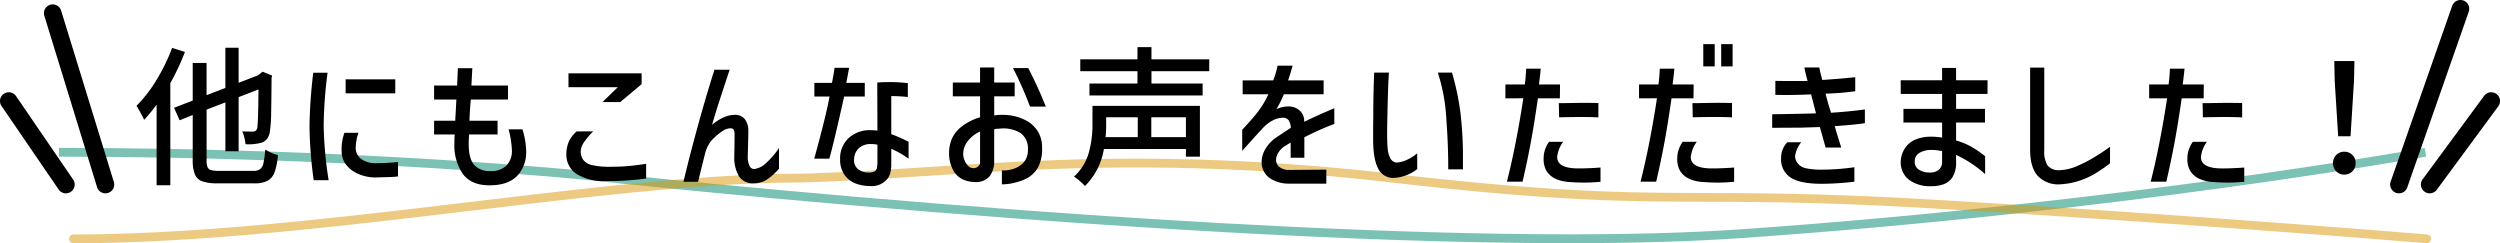 <svg xmlns="http://www.w3.org/2000/svg" width="569" height="55.345" viewBox="0 0 569 55.345">
  <g id="グループ_20" data-name="グループ 20" transform="translate(-686 -1707.499)">
    <g id="グループ_16" data-name="グループ 16" transform="translate(4.5 -19)">
      <path id="パス_32" data-name="パス 32" d="M3030.568,1776.687q-17.448,0-38.212-.692c-25.392-.848-54.422-2.473-86.283-4.83-54.147-4.005-98.323-8.8-98.917-8.87-.279-.029-13.252-1.346-34.34-2.647-19.577-1.208-50.351-2.647-85.779-2.647v-2c35.485,0,66.308,1.442,85.916,2.652,21.25,1.311,34.282,2.64,34.411,2.654h.006c.44.048,44.648,4.854,98.857,8.864,37,2.737,84.391,5.506,124.626,5.506,14.151,0,27.412-.342,39.031-1.149,44.687-3.1,84.614-7.972,110.239-11.51,27.761-3.833,45.171-6.971,45.344-7l.356,1.968c-.173.031-17.625,3.177-45.427,7.015-16.326,2.254-32.977,4.3-49.49,6.09-20.642,2.234-41.126,4.062-60.884,5.434C3058.853,1776.3,3045.657,1776.687,3030.568,1776.687Z" transform="translate(-1992.115 5.156)" fill="#239883" opacity="0.6"/>
      <path id="パス_33" data-name="パス 33" d="M3228.05,1759.9c-.028,0-.056,0-.084,0-.537-.045-54.418-4.517-112.641-7.933-23.869-1.4-38.3-1.448-51.04-1.489-9.268-.03-18.022-.059-28.975-.616-12.124-.617-25.792-1.821-43.016-3.79a503.388,503.388,0,0,0-57.874-3.41c-17.938,0-33.293.992-47.658,1.921-9.981.645-19.409,1.254-28.982,1.5h-.025c-20.756,0-46.77,3.1-74.31,6.376-30.766,3.663-62.58,7.45-90.945,7.45a1,1,0,0,1,0-2c28.246,0,60-3.78,90.708-7.436,27.595-3.285,53.66-6.388,74.532-6.39,9.53-.24,18.935-.848,28.893-1.492,14.4-.931,29.8-1.926,47.791-1.926a505.262,505.262,0,0,1,58.1,3.424c17.181,1.964,30.81,3.164,42.891,3.779,10.905.555,19.636.584,28.88.614,12.762.042,27.227.089,51.151,1.493,58.249,3.418,112.153,7.892,112.69,7.937a1,1,0,0,1-.082,2Z" transform="translate(-1994.275 21.948)" fill="#db9809" opacity="0.51"/>
      <path id="パス_34" data-name="パス 34" d="M-232.83-.616a2.513,2.513,0,0,0,1.541-.394,2.4,2.4,0,0,0,.753-1.387,22.074,22.074,0,0,0,.411-3.082,8.924,8.924,0,0,0,1.387.753,7.486,7.486,0,0,0,1.49.514A15.46,15.46,0,0,1-228-.308a3.6,3.6,0,0,1-1.575,1.935,6.292,6.292,0,0,1-3.048.6h-8.288a10.7,10.7,0,0,1-3.511-.445A2.855,2.855,0,0,1-246.136.205a8.376,8.376,0,0,1-.5-3.254V-13.323l-2.98,1.2-1.267-2.843,4.247-1.644v-8.562h3.151v7.329l4.281-1.644v-9.145h3.014v7.98l4.418-1.712.479-.377.548-.445,2.192.89-.137.479q-.034,5.206-.1,8.151a26.952,26.952,0,0,1-.274,3.939,3.555,3.555,0,0,1-.634,1.8,2.724,2.724,0,0,1-1.319.908,10.991,10.991,0,0,1-3.6.342,11.65,11.65,0,0,0-.274-1.541,5.884,5.884,0,0,0-.479-1.37q.856.034,2.4.034a1.1,1.1,0,0,0,.651-.171,1.237,1.237,0,0,0,.377-.719q.205-1.062.274-8.7l-4.521,1.747v12.33H-239.2V-16.2l-4.281,1.644V-3.014a4.23,4.23,0,0,0,.205,1.524,1.19,1.19,0,0,0,.771.685,6.193,6.193,0,0,0,1.8.188Zm-15.584-27.057a52.612,52.612,0,0,1-3.322,7.09V2.671h-3.117V-15.686a36.461,36.461,0,0,1-2.843,3.459q-.24-.548-.8-1.575t-.942-1.61a30.77,30.77,0,0,0,4.555-5.891,42.22,42.22,0,0,0,3.562-7.3Zm32.469,4.726a99.388,99.388,0,0,0-.89,12.056,89.686,89.686,0,0,0,1.13,12.4H-219.1a96.8,96.8,0,0,1-.959-12.3,114.627,114.627,0,0,1,.856-12.159Zm15.412,1.507v3.185h-11.3V-21.44Zm-8.357,12.159a7.467,7.467,0,0,0-.462,1.627,9.66,9.66,0,0,0-.188,1.73,3.109,3.109,0,0,0,1.2,2.586,5.458,5.458,0,0,0,3.356.976,44.685,44.685,0,0,0,5.069-.274V.651q-.377.068-1.575.137l-3.767.1a9.828,9.828,0,0,1-3.733-.822,6.99,6.99,0,0,1-2.671-2,4.728,4.728,0,0,1-1.062-2.791,10.871,10.871,0,0,1,.617-4.555Zm17.193-7.569v-3.185h5.24l.171-3.939H-183l-.206,3.939h8.323v3.185h-8.46q-.1.959-.188,2.346t-.12,2.483h6.4V-8.9h-6.473q-.1,1.13-.1,2.123,0,3.288,1.182,4.744a4.682,4.682,0,0,0,3.853,1.456,4.834,4.834,0,0,0,3.545-1.233,4.783,4.783,0,0,0,1.25-3.562,21.583,21.583,0,0,0-.753-4.692h3.151a17.73,17.73,0,0,1,.856,5.035,7.975,7.975,0,0,1-1.575,5q-2.055,2.706-6.781,2.706-4.11,0-6.045-2.569a11.483,11.483,0,0,1-1.935-7.055q0-1.267.068-1.952H-191.7v-3.117h4.829q0-.445.034-1.027l.068-1.164.137-2.637Zm38.325.582,3.493-3.391h-11.234V-22.81h16.645v2.466l-4.863,4.076Zm-2.123,6.679a16.026,16.026,0,0,0-2.123,2.517,3.96,3.96,0,0,0-.719,2.141,3.315,3.315,0,0,0,.617,1.849,3.389,3.389,0,0,0,1.935,1.147,16.927,16.927,0,0,0,3.887.394q2.5,0,4.418-.171t4.041-.514V1.13a64.617,64.617,0,0,1-9.213.582A11.766,11.766,0,0,1-159.313.068a5.246,5.246,0,0,1-2.278-4.658,7.09,7.09,0,0,1,.617-2.808,7.369,7.369,0,0,1,1.712-2.192Zm31.064-14.042-1.233,3.733q-.445,1.37-1.045,3.2t-.976,3.1l-.753,2.5a11.014,11.014,0,0,1,2.706-1.712,6.226,6.226,0,0,1,2.4-.548,2.774,2.774,0,0,1,2.4,1.027,4.347,4.347,0,0,1,.753,2.637q0,1.13-.068,3.391l-.068,2.432a5.013,5.013,0,0,0,.36,2.038,1.2,1.2,0,0,0,1.147.8,4.706,4.706,0,0,0,2.6-1.3A18.081,18.081,0,0,0-113.2-5.822V-1.1A13.992,13.992,0,0,1-116,1.4a5.461,5.461,0,0,1-2.98.822A3.708,3.708,0,0,1-122.306.634a8.381,8.381,0,0,1-1.062-4.641q0-.993.034-1.747,0-.788.017-2.089t-.017-1.541q-.069-.925-.925-.925a3.657,3.657,0,0,0-1.678.548,14.787,14.787,0,0,0-2.723,2.346,8.047,8.047,0,0,0-1.353,2.791l-1.61,6.507h-3.322q1.1-4.624,1.884-7.535,2.671-10.172,5.172-17.981Zm19.283,6.1v-3.117h4.007q.445-2.226.582-3.425h3.322q-.411,2.26-.651,3.425h4.213v3.117h-4.692q-2.569,11.474-3.391,14.145h-3.425q2.637-9.521,3.493-14.145Zm14.316-3.185q1.233-.1,2.706-.1a33.893,33.893,0,0,1,4.247.24v3.151a34.745,34.745,0,0,0-3.767-.205v8.665a29.934,29.934,0,0,1,3.939,1.747v3.836a21.345,21.345,0,0,0-3.939-2.26V-2.4a9.2,9.2,0,0,1-.188,2.141A3.992,3.992,0,0,1-88.4,1.027,4.529,4.529,0,0,1-92.44,2.843,9.156,9.156,0,0,1-95.351,2.4,5.589,5.589,0,0,1-98.262.342a6.031,6.031,0,0,1-1.027-3.6,6.253,6.253,0,0,1,1.935-4.812,7.077,7.077,0,0,1,5.018-1.8,12.464,12.464,0,0,1,1.541.1ZM-92.851-.24A2.616,2.616,0,0,0-91.43-.531a1.221,1.221,0,0,0,.531-.788,8.212,8.212,0,0,0,.1-1.524V-6.576a7.322,7.322,0,0,0-1.438-.137,4.021,4.021,0,0,0-2.723.873A3.524,3.524,0,0,0-96.1-3.356,2.644,2.644,0,0,0-95.2-.993,3.725,3.725,0,0,0-92.851-.24Zm25.413-17.33h-6.2v-3.151h6.2v-3.425h3.219v3.425h4.658v3.151h-4.658v4.35a7.571,7.571,0,0,1,1.541-.137,11.627,11.627,0,0,1,5.959,1.4,7.183,7.183,0,0,1,2.449,2.38,6.829,6.829,0,0,1,.942,3.716A8.9,8.9,0,0,1-54.2-1.49,6.627,6.627,0,0,1-56.444.89,11.35,11.35,0,0,1-59.235,2a12.3,12.3,0,0,1-3.237.462V-.719a7.21,7.21,0,0,0,3.391-.651,4.877,4.877,0,0,0,1.9-1.61,4.393,4.393,0,0,0,.634-2.466,4.331,4.331,0,0,0-1.661-3.767,7.455,7.455,0,0,0-4.881-.993H-63.4a3.376,3.376,0,0,0-.822.137v7.055A5.768,5.768,0,0,1-65.177.514a4.1,4.1,0,0,1-3.665,1.4,6.518,6.518,0,0,1-2.6-.616A4.939,4.939,0,0,1-73.671-.993a8.1,8.1,0,0,1-.822-3.733,8.361,8.361,0,0,1,.651-3.219,7.333,7.333,0,0,1,2.363-2.86,12.633,12.633,0,0,1,4.041-2Zm10.96-6.439q2.158,4.144,4.007,8.768h-3.6a85.82,85.82,0,0,0-3.87-8.768ZM-67.438-9.556a7.189,7.189,0,0,0-2.808,2.192,4.724,4.724,0,0,0-1.027,2.877,3.839,3.839,0,0,0,.36,1.61,3.439,3.439,0,0,0,.89,1.233,1.259,1.259,0,0,0,.976.377q.1.1.5,0a1.763,1.763,0,0,0,.736-.411,1.2,1.2,0,0,0,.377-.856ZM-15.275-23.29H-28.427v2.808h11.645v2.706H-42.538v-2.706h10.926V-23.29H-44.627V-26h13.015V-28.77h3.185V-26h13.152ZM-17.4-3.836h-3.185V-5.583H-39.25a15.5,15.5,0,0,1-4.315,8.425,11.961,11.961,0,0,0-1.2-1.164,9.887,9.887,0,0,0-1.3-.993,11.54,11.54,0,0,0,3.356-5.36,23.519,23.519,0,0,0,.856-6.422v-4.315H-17.4Zm-21.338-7.227a25.924,25.924,0,0,1-.137,2.774h7.329v-4.521h-7.192Zm18.152,2.774v-4.521h-7.877v4.521ZM-7.672-18.05V-21.2H-.719a19.462,19.462,0,0,0,.993-3.356H3.7q-.308,1.2-1.027,3.356h8.083v3.151H1.712A22.5,22.5,0,0,1,0-14.659a6.65,6.65,0,0,1,2.671-.616A3.828,3.828,0,0,1,5.24-14.4a3.2,3.2,0,0,1,1.1,2.415v.205q3.391-1.644,6.85-3.082V-11.3A65.046,65.046,0,0,0,6.37-8.254V-3.6H3.254V-7.055l-1.13.685a3.514,3.514,0,0,0-.479.308A5.021,5.021,0,0,0,.36-4.607a3.065,3.065,0,0,0-.428,1.49A2.012,2.012,0,0,0,.7-1.49a3.476,3.476,0,0,0,2.175.668L11.371-.89V2.295H2.6A7.753,7.753,0,0,1-1.2,1.233,4.323,4.323,0,0,1-3.185-1.336a4.18,4.18,0,0,1-.171-1.3A5.86,5.86,0,0,1-2.432-5.7,8.373,8.373,0,0,1,.137-8.323l3.151-2.089a3.287,3.287,0,0,0-.531-1.764,1.593,1.593,0,0,0-1.319-.531,5.145,5.145,0,0,0-2.158.565,8.021,8.021,0,0,0-2.363,1.8q-.753.788-4.692,5.172V-9.967q2.192-2.329,3.511-4.007A21.256,21.256,0,0,0-1.815-18.05Zm33.291-4.932q-.137,2.089-.205,4.384-.137,4.213-.205,9.213,0,2.26.12,3.63a5.835,5.835,0,0,0,.6,2.26,1.774,1.774,0,0,0,1.438.993A6.322,6.322,0,0,0,29.9-3.219a8.6,8.6,0,0,0,2.158-1.4v3.6A9.383,9.383,0,0,1,29.917.24a9.466,9.466,0,0,1-2.723.719l-.514.034a3.76,3.76,0,0,1-3.493-2.106Q22.023-3.219,22.023-7.98q0-3.082.034-4.9,0-5.137.205-10.1Zm14.351,0a59.017,59.017,0,0,1,1.918,9.076A85.944,85.944,0,0,1,42.47-3.117V-.959H39.113q.034-5.172-.428-11.491A41.565,41.565,0,0,0,36.75-22.982Zm12.159,5.857v-3.151h4.418q.24-1.747.308-3.6h3.322q-.1,1.13-.411,3.6h4.795l-.034,3.151h-5q-.856,5.959-1.644,10.172t-1.849,8.8H52.471Q53.532-2.295,54.508-7.3t1.7-9.83Zm12.159,1.1h1.027q3.767-.069,4.932-.069l3.048.034v3.288q-1.336-.1-4.247-.1-1.13,0-4.692.068Zm.993,8.8a6.972,6.972,0,0,0-1.37,3.459q0,2.6,4.863,2.6,2.192,0,5-.205V1.884q-.171,0-1.25.086t-2.62.086q-1.336,0-2.774-.1A12.936,12.936,0,0,1,65.057,1.7,7.637,7.637,0,0,1,63.43,1.13,4.672,4.672,0,0,1,61.461-.634a5.31,5.31,0,0,1-.634-2.723,6.534,6.534,0,0,1,.291-2,7.356,7.356,0,0,1,.942-1.867ZM97.166-29.455h2.6v5.069h-2.6Zm4.076,0h2.6v5.069h-2.6Zm-18.7,12.33v-3.151H86.96q.24-1.747.308-3.6h3.322q-.1,1.13-.411,3.6h4.795l-.034,3.151h-5Q89.084-11.165,88.3-6.953t-1.849,8.8H82.884Q83.946-2.295,84.922-7.3t1.7-9.83Zm12.159,1.1h1.027Q99.5-16.1,100.66-16.1l3.048.034v3.288q-1.336-.1-4.247-.1-1.13,0-4.692.068Zm.993,8.8a6.972,6.972,0,0,0-1.37,3.459q0,2.6,4.863,2.6,2.192,0,5-.205V1.884q-.171,0-1.25.086t-2.62.086q-1.336,0-2.774-.1A12.936,12.936,0,0,1,95.471,1.7a7.637,7.637,0,0,1-1.627-.565A4.672,4.672,0,0,1,91.875-.634a5.31,5.31,0,0,1-.634-2.723,6.534,6.534,0,0,1,.291-2,7.356,7.356,0,0,1,.942-1.867ZM113.572-21.1q.856.034,2.843.034H120.9q-.548-2.055-.719-3.082h3.391l.171.822q.171.822.514,2.021.616-.034,2-.137t2.552-.205l2.945-.274v3.185a61.62,61.62,0,0,1-6.747.548q.445,1.884,1.233,4.35,4.213-.274,7.706-.753v3.117q-1.952.342-6.85.685.445,1.678,1.473,4.863h-3.562l-.479-1.712-.822-2.945-4.418.137-6.439.034v-3.082q5.377-.069,9.967-.205l-1.1-4.315q-3.425.137-5.959.137l-2.192-.034Zm5.891,13.974a6.331,6.331,0,0,0-1.4,3.151,2.707,2.707,0,0,0,.514,1.541,3.132,3.132,0,0,0,1.884,1.216,16.864,16.864,0,0,0,3.87.325,52.241,52.241,0,0,0,7.227-.548V1.849q-1.541.205-3.63.342t-3.87.137q-4.795,0-6.987-1.4a4.9,4.9,0,0,1-2.192-4.452,5.448,5.448,0,0,1,.291-1.8,5.762,5.762,0,0,1,1.113-1.8Zm42.4-14.111v3.117h-7.158v3.391h6.576v3.117h-6.576v4.076a17.431,17.431,0,0,1,3.425,1.4,25.255,25.255,0,0,1,3.185,2.192V.137a26.3,26.3,0,0,0-6.61-4.384v1.541a6.391,6.391,0,0,1-.856,3.6,4.215,4.215,0,0,1-1.935,1.524,8.192,8.192,0,0,1-2.963.462,8.007,8.007,0,0,1-4.829-1.37A4.954,4.954,0,0,1,142.1-2.466a5.981,5.981,0,0,1,1.1-3.493,5.29,5.29,0,0,1,2.346-1.815,9.144,9.144,0,0,1,3.511-.616,15.4,15.4,0,0,1,2.466.205v-3.425h-8.8v-3.117h8.8v-3.391H142.1v-3.117h9.419v-2.808h3.185v2.808ZM151.521-5.1a11.565,11.565,0,0,0-2.363-.274,5.236,5.236,0,0,0-2.791.668,2.2,2.2,0,0,0-1.079,2,2.084,2.084,0,0,0,.942,1.815,4.354,4.354,0,0,0,2.517.651A3.078,3.078,0,0,0,150.7-.8a2.272,2.272,0,0,0,.822-1.661Zm20.036-19.009h3.219v18.8a6.061,6.061,0,0,0,.719,3.425,3.249,3.249,0,0,0,2.534,1.13,11.065,11.065,0,0,0,4.384-1.027A29.827,29.827,0,0,0,186.13-3.7a43.143,43.143,0,0,0,3.613-2.4v3.767a34.818,34.818,0,0,1-3.322,2.295,17.425,17.425,0,0,1-8.186,2.5A6.407,6.407,0,0,1,173.218.445q-1.661-1.952-1.661-5.857Zm27.092,6.987v-3.151h4.418q.24-1.747.308-3.6H206.7q-.1,1.13-.411,3.6h4.795l-.034,3.151h-5q-.856,5.959-1.644,10.172t-1.849,8.8h-3.562q1.062-4.144,2.038-9.145t1.7-9.83Zm12.159,1.1h1.027q3.767-.069,4.932-.069l3.048.034v3.288q-1.336-.1-4.247-.1-1.13,0-4.692.068Zm.993,8.8a6.972,6.972,0,0,0-1.37,3.459q0,2.6,4.863,2.6,2.192,0,5-.205V1.884q-.171,0-1.25.086t-2.62.086q-1.336,0-2.774-.1a12.936,12.936,0,0,1-2.072-.257,7.637,7.637,0,0,1-1.627-.565,4.672,4.672,0,0,1-1.969-1.764,5.31,5.31,0,0,1-.634-2.723,6.534,6.534,0,0,1,.291-2,7.356,7.356,0,0,1,.942-1.867Zm29.866-1.267-.788-12.6-.1-4.521h4.589l-.1,4.521-.788,12.6ZM243.07.24A2.487,2.487,0,0,1,241.238-.5a2.529,2.529,0,0,1-.736-1.867,2.529,2.529,0,0,1,.736-1.867,2.487,2.487,0,0,1,1.832-.736,2.487,2.487,0,0,1,1.832.736,2.529,2.529,0,0,1,.736,1.867A2.529,2.529,0,0,1,244.9-.5,2.487,2.487,0,0,1,243.07.24Z" transform="translate(972 1766)"/>
      <path id="線_5" data-name="線 5" d="M12,41a2,2,0,0,1-1.911-1.412l-12-39a2,2,0,0,1,1.323-2.5,2,2,0,0,1,2.5,1.323l12,39A2,2,0,0,1,12,41Z" transform="translate(693.5 1729.5)"/>
      <path id="線_6" data-name="線 6" d="M13,21a2,2,0,0,1-1.652-.871l-13-19a2,2,0,0,1,.521-2.78,2,2,0,0,1,2.78.521l13,19A2,2,0,0,1,13,21Z" transform="translate(683.5 1749.5)"/>
      <path id="線_7" data-name="線 7" d="M0,42a2,2,0,0,1-.661-.113,2,2,0,0,1-1.227-2.548l14-40a2,2,0,0,1,2.548-1.227A2,2,0,0,1,15.888.661l-14,40A2,2,0,0,1,0,42Z" transform="translate(1227.5 1728.5)"/>
      <path id="線_8" data-name="線 8" d="M0,21a1.991,1.991,0,0,1-1.185-.39,2,2,0,0,1-.424-2.8l14-19a2,2,0,0,1,2.8-.424,2,2,0,0,1,.424,2.8l-14,19A2,2,0,0,1,0,21Z" transform="translate(1234.5 1749.5)"/>
    </g>
  </g>
</svg>
